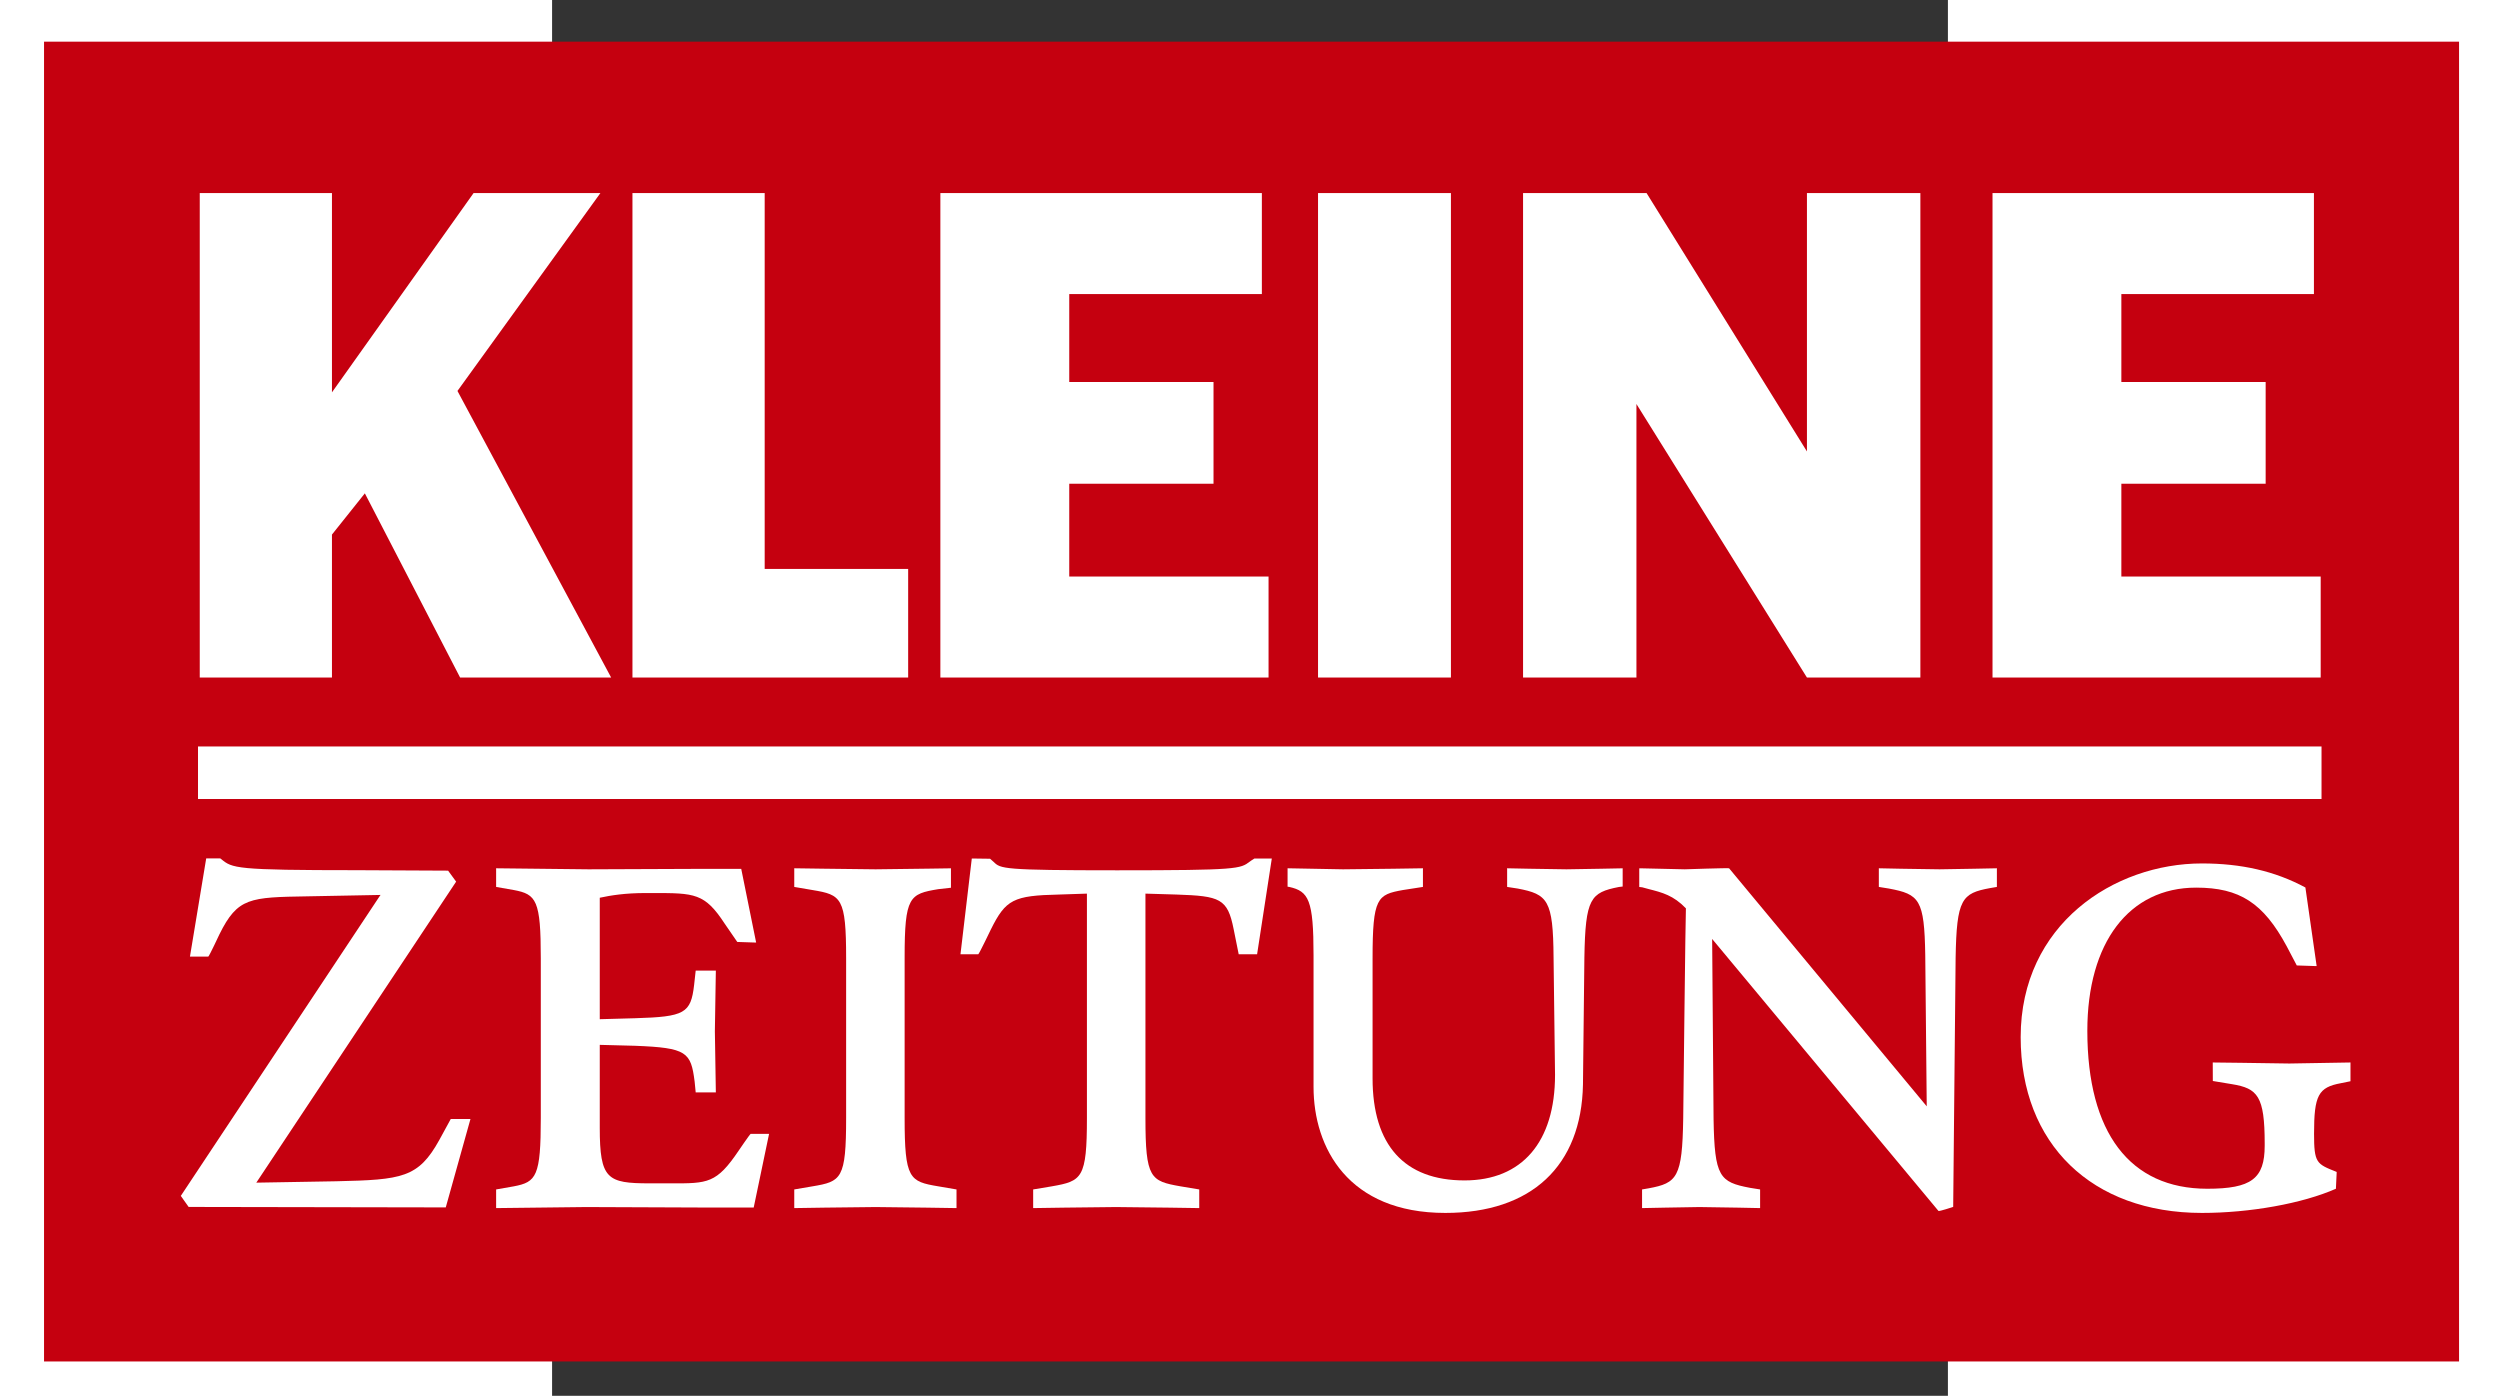 <?xml version="1.0" encoding="UTF-8" standalone="no"?> <!-- Created with Inkscape (http://www.inkscape.org/) --> <svg xmlns:svg="http://www.w3.org/2000/svg" xmlns="http://www.w3.org/2000/svg" version="1.0" width="240" height="134" viewBox="0 0 193 193" id="svg2"><rect x="0" y="0" width="193" height="193" fill="#333333" stroke="none"/><defs id="defs69"></defs><g transform="translate(0,0.244)" id="g4" style="fill:#ffffff;fill-rule:evenodd;stroke:none;stroke-width:1;stroke-linecap:butt;stroke-linejoin:miter;stroke-dasharray:none"></g><g transform="matrix(1.9,0,0,1.9,-86.405,-86.582)" id="g2446"><g transform="translate(8.504,48.601)" id="g8" style="fill:#c5000f;fill-rule:evenodd;stroke:none;stroke-width:1;stroke-linecap:butt;stroke-linejoin:miter;stroke-dasharray:none"><path d="M 175.748,96.044 C 175.748,96.044 0,96.044 0,96.044 C 0,96.044 0,0 0,0 C 0,0 175.748,0 175.748,0 C 175.748,0 175.748,96.044 175.748,96.044 z" id="path10"></path></g><g transform="translate(19.836,59.62)" id="g12" style="fill:#ffffff;fill-rule:evenodd;stroke:none;stroke-width:1;stroke-linecap:butt;stroke-linejoin:miter;stroke-dasharray:none"><path d="M 18.948,35.257 C 18.948,35.257 12.015,21.852 12.015,21.852 C 12.015,21.852 9.621,24.852 9.621,24.852 C 9.621,24.852 9.621,35.257 9.621,35.257 C 9.621,35.257 0,35.257 0,35.257 C 0,35.257 0,0 0,0 C 0,0 9.621,0 9.621,0 C 9.621,0 9.621,14.501 9.621,14.501 C 9.621,14.501 19.927,0 19.927,0 C 19.927,0 29.157,0 29.157,0 C 29.157,0 18.754,14.4 18.754,14.4 C 18.754,14.4 29.939,35.257 29.939,35.257 C 29.939,35.257 18.948,35.257 18.948,35.257 z" id="path14"></path></g><g transform="translate(51.325,59.62)" id="g16" style="fill:#ffffff;fill-rule:evenodd;stroke:none;stroke-width:1;stroke-linecap:butt;stroke-linejoin:miter;stroke-dasharray:none"><path d="M 0,35.257 C 0,35.257 0,0 0,0 C 0,0 9.623,0 9.623,0 C 9.623,0 9.623,27.353 9.623,27.353 C 9.623,27.353 20.064,27.353 20.064,27.353 C 20.064,27.353 20.064,35.257 20.064,35.257 C 20.064,35.257 0,35.257 0,35.257 z" id="path18"></path></g><g transform="translate(73.733,59.62)" id="g20" style="fill:#ffffff;fill-rule:evenodd;stroke:none;stroke-width:1;stroke-linecap:butt;stroke-linejoin:miter;stroke-dasharray:none"><path d="M 0,35.257 C 0,35.257 0,0 0,0 C 0,0 23.396,0 23.396,0 C 23.396,0 23.396,7.349 23.396,7.349 C 23.396,7.349 9.379,7.349 9.379,7.349 C 9.379,7.349 9.379,13.75 9.379,13.75 C 9.379,13.75 19.878,13.75 19.878,13.75 C 19.878,13.75 19.878,21.151 19.878,21.151 C 19.878,21.151 9.379,21.151 9.379,21.151 C 9.379,21.151 9.379,27.903 9.379,27.903 C 9.379,27.903 23.883,27.903 23.883,27.903 C 23.883,27.903 23.883,35.257 23.883,35.257 C 23.883,35.257 0,35.257 0,35.257 z" id="path22"></path></g><g transform="translate(101.217,59.62)" id="g24" style="fill:#ffffff;fill-rule:evenodd;stroke:none;stroke-width:1;stroke-linecap:butt;stroke-linejoin:miter;stroke-dasharray:none"><path d="M 0,35.257 C 0,35.257 0,0 0,0 C 0,0 9.671,0 9.671,0 C 9.671,0 9.671,35.257 9.671,35.257 C 9.671,35.257 0,35.257 0,35.257 z" id="path26"></path></g><g transform="translate(116.137,59.62)" id="g28" style="fill:#ffffff;fill-rule:evenodd;stroke:none;stroke-width:1;stroke-linecap:butt;stroke-linejoin:miter;stroke-dasharray:none"><path d="M 20.659,35.257 C 20.659,35.257 8.251,15.351 8.251,15.351 C 8.251,15.351 8.251,35.257 8.251,35.257 C 8.251,35.257 0,35.257 0,35.257 C 0,35.257 0,0 0,0 C 0,0 8.988,0 8.988,0 C 8.988,0 20.659,18.802 20.659,18.802 C 20.659,18.802 20.659,0 20.659,0 C 20.659,0 28.914,0 28.914,0 C 28.914,0 28.914,35.257 28.914,35.257 C 28.914,35.257 20.659,35.257 20.659,35.257 z" id="path30"></path></g><g transform="translate(150.301,59.62)" id="g32" style="fill:#ffffff;fill-rule:evenodd;stroke:none;stroke-width:1;stroke-linecap:butt;stroke-linejoin:miter;stroke-dasharray:none"><path d="M 0,35.257 C 0,35.257 0,0 0,0 C 0,0 23.39,0 23.39,0 C 23.39,0 23.39,7.349 23.39,7.349 C 23.39,7.349 9.376,7.349 9.376,7.349 C 9.376,7.349 9.376,13.75 9.376,13.75 C 9.376,13.75 19.877,13.75 19.877,13.75 C 19.877,13.75 19.877,21.151 19.877,21.151 C 19.877,21.151 9.376,21.151 9.376,21.151 C 9.376,21.151 9.376,27.903 9.376,27.903 C 9.376,27.903 23.882,27.903 23.882,27.903 C 23.882,27.903 23.882,35.257 23.882,35.257 C 23.882,35.257 0,35.257 0,35.257 z" id="path34"></path></g><g transform="translate(19.709,99.894)" id="g36" style="fill:#ffffff;fill-rule:evenodd;stroke:none;stroke-width:1;stroke-linecap:butt;stroke-linejoin:miter;stroke-dasharray:none"><path d="M 154.449,0 C 154.449,0 0,0 0,0 C 0,0 0,3.821 0,3.821 C 0,3.821 154.535,3.821 154.535,3.821 C 154.535,3.821 154.535,0 154.535,0 C 154.535,0 154.449,0 154.449,0 z" id="path38"></path></g><g transform="translate(41.402,108.757)" id="g40" style="fill:#ffffff;fill-rule:evenodd;stroke:none;stroke-width:1;stroke-linecap:butt;stroke-linejoin:miter;stroke-dasharray:none"><path d="M 0.002,0.092 C 0.002,0.092 0.002,1.357 0.002,1.357 C 0.002,1.357 1.296,1.584 1.296,1.584 C 2.932,1.892 3.253,2.32 3.253,6.555 C 3.253,6.555 3.253,18.17 3.253,18.17 C 3.253,22.409 2.932,22.836 1.293,23.145 C 1.293,23.145 0.002,23.372 0.002,23.372 C 0.002,23.372 0.002,24.729 0.002,24.729 C 0.002,24.729 6.552,24.653 6.552,24.653 C 6.552,24.653 14.941,24.687 14.941,24.687 C 14.941,24.687 18.747,24.687 18.747,24.687 C 18.747,24.687 19.866,19.326 19.866,19.326 C 19.866,19.326 18.526,19.326 18.526,19.326 C 18.457,19.363 17.655,20.545 17.655,20.545 C 16.044,22.936 15.409,22.936 12.74,22.928 C 12.74,22.928 11.165,22.928 11.165,22.928 C 8.091,22.928 7.544,22.627 7.544,18.887 C 7.544,18.887 7.544,13.022 7.544,12.85 C 7.706,12.858 10.115,12.917 10.115,12.917 C 13.89,13.063 14.176,13.379 14.448,15.522 C 14.448,15.522 14.518,16.234 14.518,16.234 C 14.518,16.234 14.524,16.31 14.524,16.31 C 14.524,16.31 15.992,16.31 15.992,16.31 C 15.992,16.31 15.964,14.589 15.964,14.589 C 15.964,14.589 15.921,11.862 15.921,11.862 C 15.921,11.862 15.964,9.148 15.964,9.148 C 15.964,9.148 15.992,7.448 15.992,7.448 C 15.992,7.448 15.906,7.448 15.906,7.448 C 15.906,7.448 14.525,7.448 14.525,7.448 C 14.525,7.448 14.411,8.486 14.411,8.486 C 14.172,10.556 13.729,10.806 10.115,10.912 C 10.115,10.912 7.706,10.973 7.544,10.983 C 7.544,10.806 7.544,2.288 7.544,2.144 C 8.357,1.969 9.381,1.802 10.887,1.802 C 10.887,1.802 11.399,1.802 11.399,1.802 C 14.455,1.802 15.182,1.802 16.641,4.038 C 16.641,4.038 17.551,5.361 17.551,5.361 C 17.551,5.361 18.821,5.403 18.821,5.403 C 18.821,5.403 18.924,5.403 18.924,5.403 C 18.924,5.403 17.839,0.042 17.839,0.042 C 17.839,0.042 14.906,0.042 14.906,0.042 C 14.906,0.042 6.726,0.075 6.726,0.075 C 6.726,0.075 0,0 0,0 C 0,0 0.002,0.092 0.002,0.092 z" id="path42"></path></g><g transform="translate(63.1,108.757)" id="g44" style="fill:#ffffff;fill-rule:evenodd;stroke:none;stroke-width:1;stroke-linecap:butt;stroke-linejoin:miter;stroke-dasharray:none"><path d="M 11.319,0.004 C 11.319,0.004 9.896,0.025 9.896,0.025 C 9.896,0.025 5.921,0.075 5.921,0.075 C 5.921,0.075 2.144,0.03 2.144,0.03 C 2.144,0.03 0,0 0,0 C 0,0 0,1.357 0,1.357 C 0,1.357 1.331,1.584 1.331,1.584 C 3.428,1.934 3.775,2.12 3.775,6.555 C 3.775,6.555 3.775,18.17 3.775,18.17 C 3.775,22.609 3.428,22.794 1.331,23.145 C 1.331,23.145 0,23.372 0,23.372 C 0,23.372 0,24.729 0,24.729 C 0,24.729 2.144,24.696 2.144,24.696 C 2.144,24.696 5.921,24.653 5.921,24.653 C 5.921,24.653 9.644,24.696 9.644,24.696 C 9.644,24.696 11.808,24.729 11.808,24.729 C 11.808,24.729 11.808,23.372 11.808,23.372 C 11.808,23.372 10.48,23.145 10.48,23.145 C 8.38,22.794 8.032,22.609 8.032,18.17 C 8.032,18.17 8.032,6.492 8.032,6.492 C 8.032,2.056 8.38,1.868 10.48,1.52 C 10.477,1.52 11.327,1.425 11.327,1.425 C 11.327,1.425 11.403,1.417 11.403,1.417 C 11.403,1.417 11.403,0 11.403,0 C 11.403,0 11.319,0.004 11.319,0.004 z" id="path46"></path></g><g transform="translate(75.196,108.045)" id="g48" style="fill:#ffffff;fill-rule:evenodd;stroke:none;stroke-width:1;stroke-linecap:butt;stroke-linejoin:miter;stroke-dasharray:none"><path d="M 22.56,0 C 22.56,0 21.393,0 21.393,0 C 21.35,0.013 21.054,0.226 21.054,0.226 C 20.36,0.75 20.217,0.859 11.399,0.859 C 3.043,0.859 2.923,0.745 2.418,0.251 C 2.418,0.251 2.154,0.018 2.154,0.018 C 2.154,0.018 0.824,0 0.824,0 C 0.824,0 0,6.97 0,6.97 C 0,6.97 1.295,6.97 1.295,6.97 C 1.371,6.92 2.209,5.169 2.209,5.169 C 3.295,2.981 3.852,2.697 7.165,2.623 C 7.167,2.623 8.961,2.564 9.202,2.556 C 9.202,2.731 9.202,18.882 9.202,18.882 C 9.202,23.283 8.841,23.472 6.652,23.857 C 6.652,23.857 5.29,24.084 5.29,24.084 C 5.29,24.084 5.29,25.441 5.29,25.441 C 5.29,25.441 7.503,25.408 7.503,25.408 C 7.503,25.408 11.315,25.365 11.315,25.365 C 11.315,25.365 15.182,25.408 15.182,25.408 C 15.182,25.408 17.376,25.441 17.376,25.441 C 17.376,25.441 17.376,24.084 17.376,24.084 C 17.376,24.084 16.012,23.857 16.012,23.857 C 13.823,23.472 13.461,23.283 13.461,18.882 C 13.461,18.882 13.461,2.731 13.461,2.556 C 13.621,2.556 15.722,2.623 15.722,2.623 C 18.895,2.731 19.436,2.907 19.88,5.143 C 19.88,5.143 20.247,6.97 20.247,6.97 C 20.247,6.97 21.586,6.97 21.586,6.97 C 21.586,6.97 22.657,0 22.657,0 C 22.657,0 22.56,0 22.56,0 z" id="path50"></path></g><g transform="translate(99,108.757)" id="g52" style="fill:#ffffff;fill-rule:evenodd;stroke:none;stroke-width:1;stroke-linecap:butt;stroke-linejoin:miter;stroke-dasharray:none"><path d="M 24.3,0.004 C 24.3,0.004 22.827,0.033 22.827,0.033 C 22.827,0.033 20.299,0.075 20.299,0.075 C 20.299,0.075 17.59,0.033 17.59,0.033 C 17.59,0.033 15.975,0 15.975,0 C 15.975,0 15.978,0.092 15.978,0.092 C 15.978,0.092 15.978,1.357 15.978,1.357 C 15.978,1.357 16.748,1.475 16.748,1.475 C 18.933,1.892 19.325,2.305 19.357,6.484 C 19.357,6.484 19.464,15.037 19.464,15.037 C 19.464,19.916 17.067,22.715 12.878,22.715 C 8.5,22.715 6.186,20.146 6.186,15.289 C 6.186,15.289 6.186,6.555 6.186,6.555 C 6.186,2.129 6.533,1.919 8.386,1.584 C 8.386,1.584 9.851,1.357 9.851,1.357 C 9.851,1.357 9.851,0 9.851,0 C 9.851,0 7.715,0.033 7.715,0.033 C 7.715,0.033 4.037,0.075 4.037,0.075 C 4.037,0.075 0,0 0,0 C 0,0 0,1.34 0,1.34 C 0,1.34 0.122,1.357 0.122,1.357 C 1.537,1.676 1.89,2.296 1.89,6.333 C 1.89,6.333 1.89,15.907 1.89,15.907 C 1.89,20.34 4.409,25.081 11.482,25.081 C 17.738,25.081 21.391,21.671 21.497,15.732 C 21.497,15.727 21.6,6.484 21.6,6.484 C 21.673,2.186 22.045,1.767 24.111,1.361 C 24.119,1.357 24.386,1.328 24.386,1.328 C 24.386,1.328 24.386,0 24.386,0 C 24.386,0 24.3,0.004 24.3,0.004 z" id="path54"></path></g><g transform="translate(124.593,108.724)" id="g56" style="fill:#ffffff;fill-rule:evenodd;stroke:none;stroke-width:1;stroke-linecap:butt;stroke-linejoin:miter;stroke-dasharray:none"><path d="M 3.312,0.108 C 3.312,0.108 0.008,0.033 0.008,0.033 C 0.008,0.033 0,0.125 0,0.125 C 0,0.125 0,1.394 0,1.394 C 0,1.394 0.212,1.416 0.212,1.416 C 0.212,1.416 0.675,1.542 0.675,1.542 C 1.685,1.8 2.482,2.002 3.395,2.948 C 3.37,2.948 3.199,18.24 3.199,18.24 C 3.133,22.529 2.757,22.941 0.691,23.321 C 0.691,23.321 0.204,23.405 0.204,23.405 C 0.204,23.405 0.204,24.762 0.204,24.762 C 0.204,24.762 1.845,24.729 1.845,24.729 C 1.845,24.729 4.378,24.686 4.378,24.686 C 4.378,24.686 7.183,24.729 7.183,24.729 C 7.183,24.729 8.795,24.762 8.795,24.762 C 8.795,24.762 8.795,24.671 8.795,24.671 C 8.795,24.671 8.795,23.405 8.795,23.405 C 8.795,23.405 8.058,23.287 8.058,23.287 C 5.842,22.869 5.477,22.492 5.408,18.275 C 5.408,18.275 5.309,5.72 5.305,5.176 C 6.157,6.204 21.776,24.971 21.776,24.971 C 21.865,25 22.79,24.695 22.79,24.695 C 22.79,24.695 22.846,24.673 22.846,24.673 C 22.846,24.673 23.023,6.551 23.023,6.551 C 23.097,2.262 23.47,1.851 25.535,1.474 C 25.535,1.474 26.026,1.39 26.026,1.39 C 26.026,1.39 26.026,0.033 26.026,0.033 C 26.026,0.033 24.382,0.066 24.382,0.066 C 24.382,0.066 21.854,0.108 21.854,0.108 C 21.854,0.108 19.039,0.066 19.039,0.066 C 19.039,0.066 17.435,0.033 17.435,0.033 C 17.435,0.033 17.435,0.125 17.435,0.125 C 17.435,0.125 17.435,1.39 17.435,1.39 C 17.435,1.39 18.168,1.508 18.168,1.508 C 20.389,1.925 20.749,2.292 20.813,6.345 C 20.813,6.345 20.913,16.821 20.921,17.356 C 20.568,16.929 6.537,0.033 6.537,0.033 C 6.468,0 3.312,0.108 3.312,0.108 z" id="path58"></path></g><g transform="translate(152.35,108.405)" id="g60" style="fill:#ffffff;fill-rule:evenodd;stroke:none;stroke-width:1;stroke-linecap:butt;stroke-linejoin:miter;stroke-dasharray:none"><path d="M 0,12.642 C 0,20.415 5.178,25.433 13.193,25.433 C 16.686,25.433 20.516,24.745 22.941,23.673 C 22.941,23.673 22.995,22.509 22.995,22.509 C 22.995,22.509 22.995,22.45 22.995,22.45 C 22.995,22.45 22.938,22.426 22.938,22.426 C 21.531,21.865 21.35,21.794 21.35,19.669 C 21.35,16.871 21.661,16.294 23.305,15.991 C 23.305,15.991 24.001,15.85 24.001,15.85 C 24.001,15.85 24.001,14.484 24.001,14.484 C 24.001,14.484 22.819,14.504 22.819,14.504 C 22.819,14.504 19.55,14.56 19.55,14.56 C 19.55,14.56 16.077,14.509 16.077,14.509 C 16.077,14.509 13.978,14.484 13.978,14.484 C 13.978,14.484 13.983,15.832 13.983,15.832 C 13.983,15.832 15.377,16.063 15.377,16.063 C 17.252,16.368 17.758,16.939 17.758,20.385 C 17.758,20.385 17.758,20.54 17.758,20.54 C 17.758,22.945 16.78,23.673 13.578,23.673 C 7.948,23.673 4.851,19.595 4.851,12.18 C 4.851,5.751 7.887,1.76 12.772,1.76 C 15.938,1.76 17.661,2.873 19.362,6.032 C 19.362,6.032 20.093,7.423 20.093,7.423 C 20.093,7.423 21.44,7.468 21.44,7.468 C 21.44,7.468 21.539,7.468 21.539,7.468 C 21.539,7.468 20.72,1.75 20.72,1.75 C 18.495,0.553 16.048,0 13.193,0 C 6.795,0 0,4.433 0,12.642 z" id="path62"></path></g><g transform="translate(18.457,108.037)" id="g64" style="fill:#ffffff;fill-rule:evenodd;stroke:none;stroke-width:1;stroke-linecap:butt;stroke-linejoin:miter;stroke-dasharray:none"><path d="M 1.918,0 C 1.918,0 1.849,0 1.849,0 C 1.849,0 0.666,7.146 0.666,7.146 C 0.666,7.146 2.002,7.146 2.002,7.146 C 2.078,7.099 2.812,5.524 2.812,5.524 C 4.14,2.844 5.017,2.831 9.239,2.761 C 9.239,2.761 13.712,2.672 14.539,2.66 C 14.515,2.693 14.483,2.732 14.483,2.732 C 14.482,2.739 0,24.561 0,24.561 C 0,24.561 0.57,25.365 0.57,25.365 C 0.57,25.365 19.282,25.399 19.282,25.399 C 19.282,25.399 21.08,18.965 21.08,18.965 C 21.08,18.965 19.646,18.965 19.646,18.965 C 19.646,18.965 18.82,20.478 18.82,20.478 C 17.29,23.254 16.102,23.389 11.316,23.497 C 11.316,23.497 6.294,23.58 5.495,23.598 C 5.676,23.329 20.037,1.692 20.037,1.692 C 20.037,1.692 19.452,0.892 19.452,0.892 C 19.452,0.892 12.825,0.859 12.825,0.859 C 3.927,0.859 3.757,0.72 2.938,0.05 C 2.938,0.05 2.916,0.026 2.916,0.026 C 2.916,0.026 2.851,0 2.851,0 C 2.851,0 1.918,0 1.918,0 z" id="path66"></path></g></g></svg> 